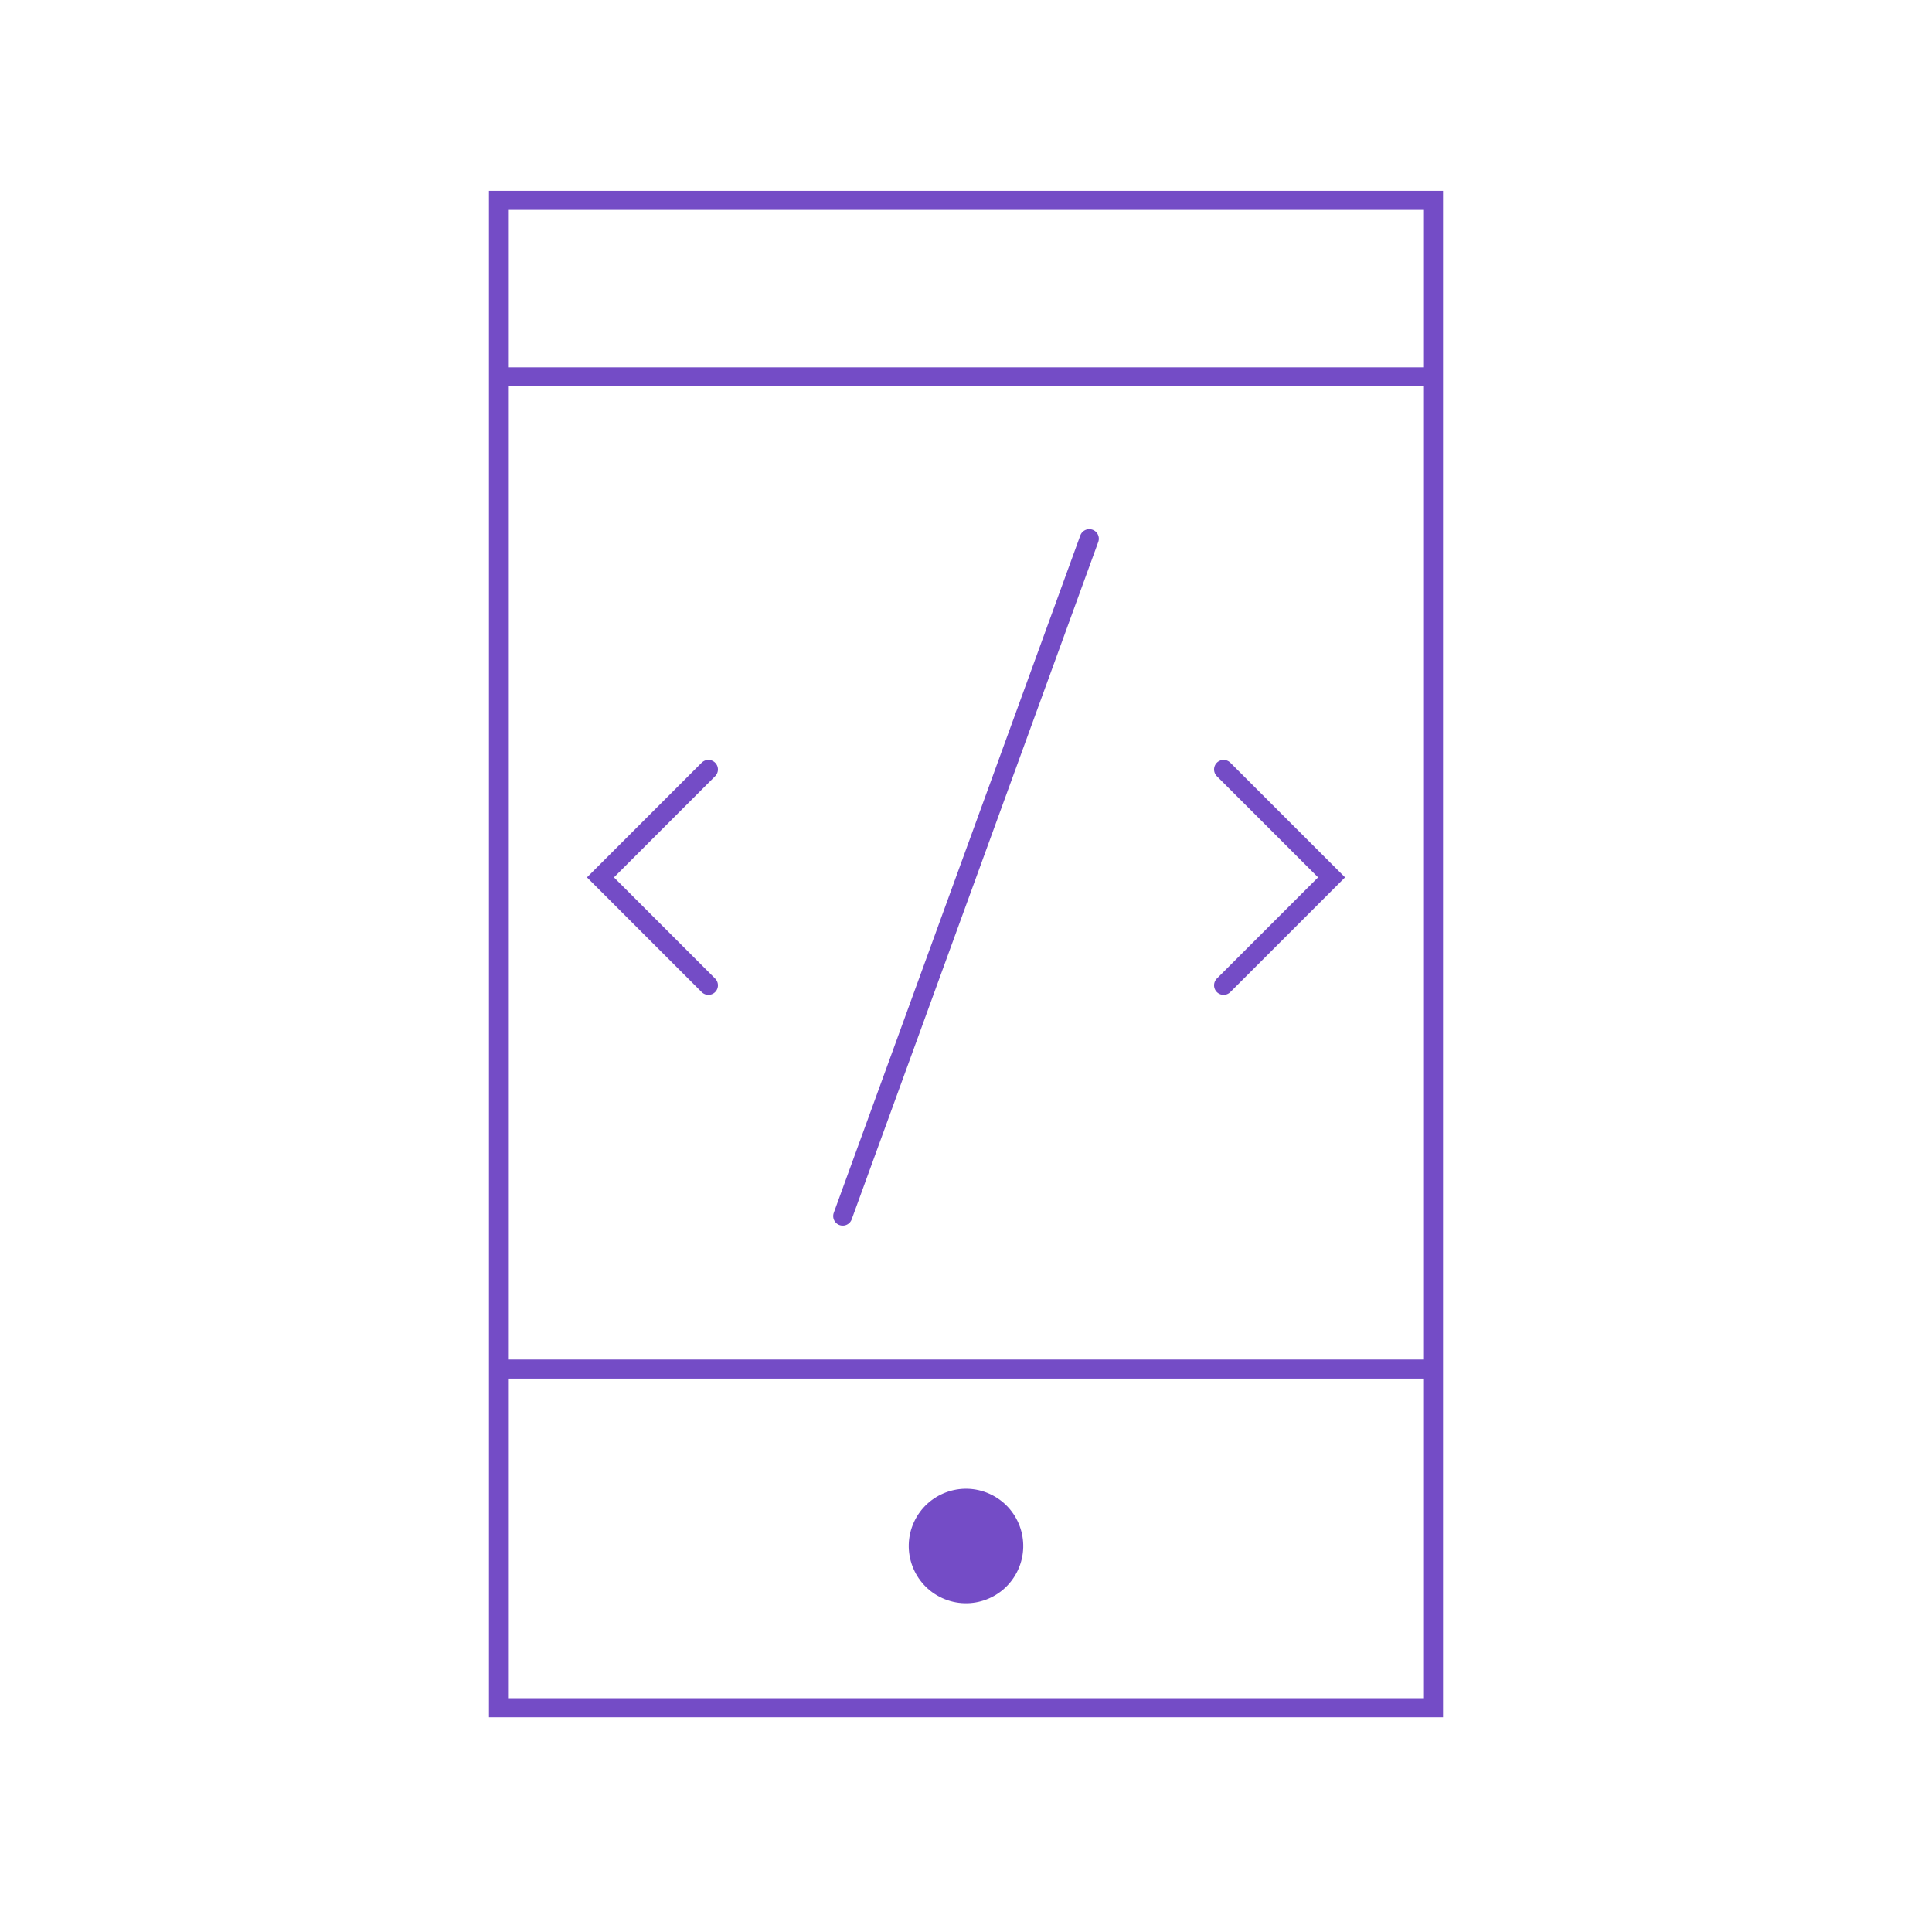 <svg width="81" height="80" viewBox="0 0 81 80" fill="none" xmlns="http://www.w3.org/2000/svg">
<rect x="60.1" y="8.4" width="63.2" height="39.2" transform="rotate(90 60.1 8.4)" stroke="#744CC6" stroke-width="0.8"/>
<path d="M59.875 57.4H21.125" stroke="#744CC6" stroke-width="0.8" stroke-linecap="round"/>
<path d="M59.875 15.801L21.125 15.801" stroke="#744CC6" stroke-width="0.8" stroke-linecap="round"/>
<circle cx="40.5" cy="64.818" r="2.4" transform="rotate(-65.556 40.5 64.818)" fill="#744CC6"/>
<path d="M45.669 22.586L35.332 50.986" stroke="#744CC6" stroke-width="0.8" stroke-linecap="round"/>
<path d="M29.7 41.311L25.175 36.785L29.7 32.26" stroke="#744CC6" stroke-width="0.8" stroke-linecap="round"/>
<path d="M51.3 32.26L55.826 36.785L51.3 41.311" stroke="#744CC6" stroke-width="0.8" stroke-linecap="round"/>
</svg>
